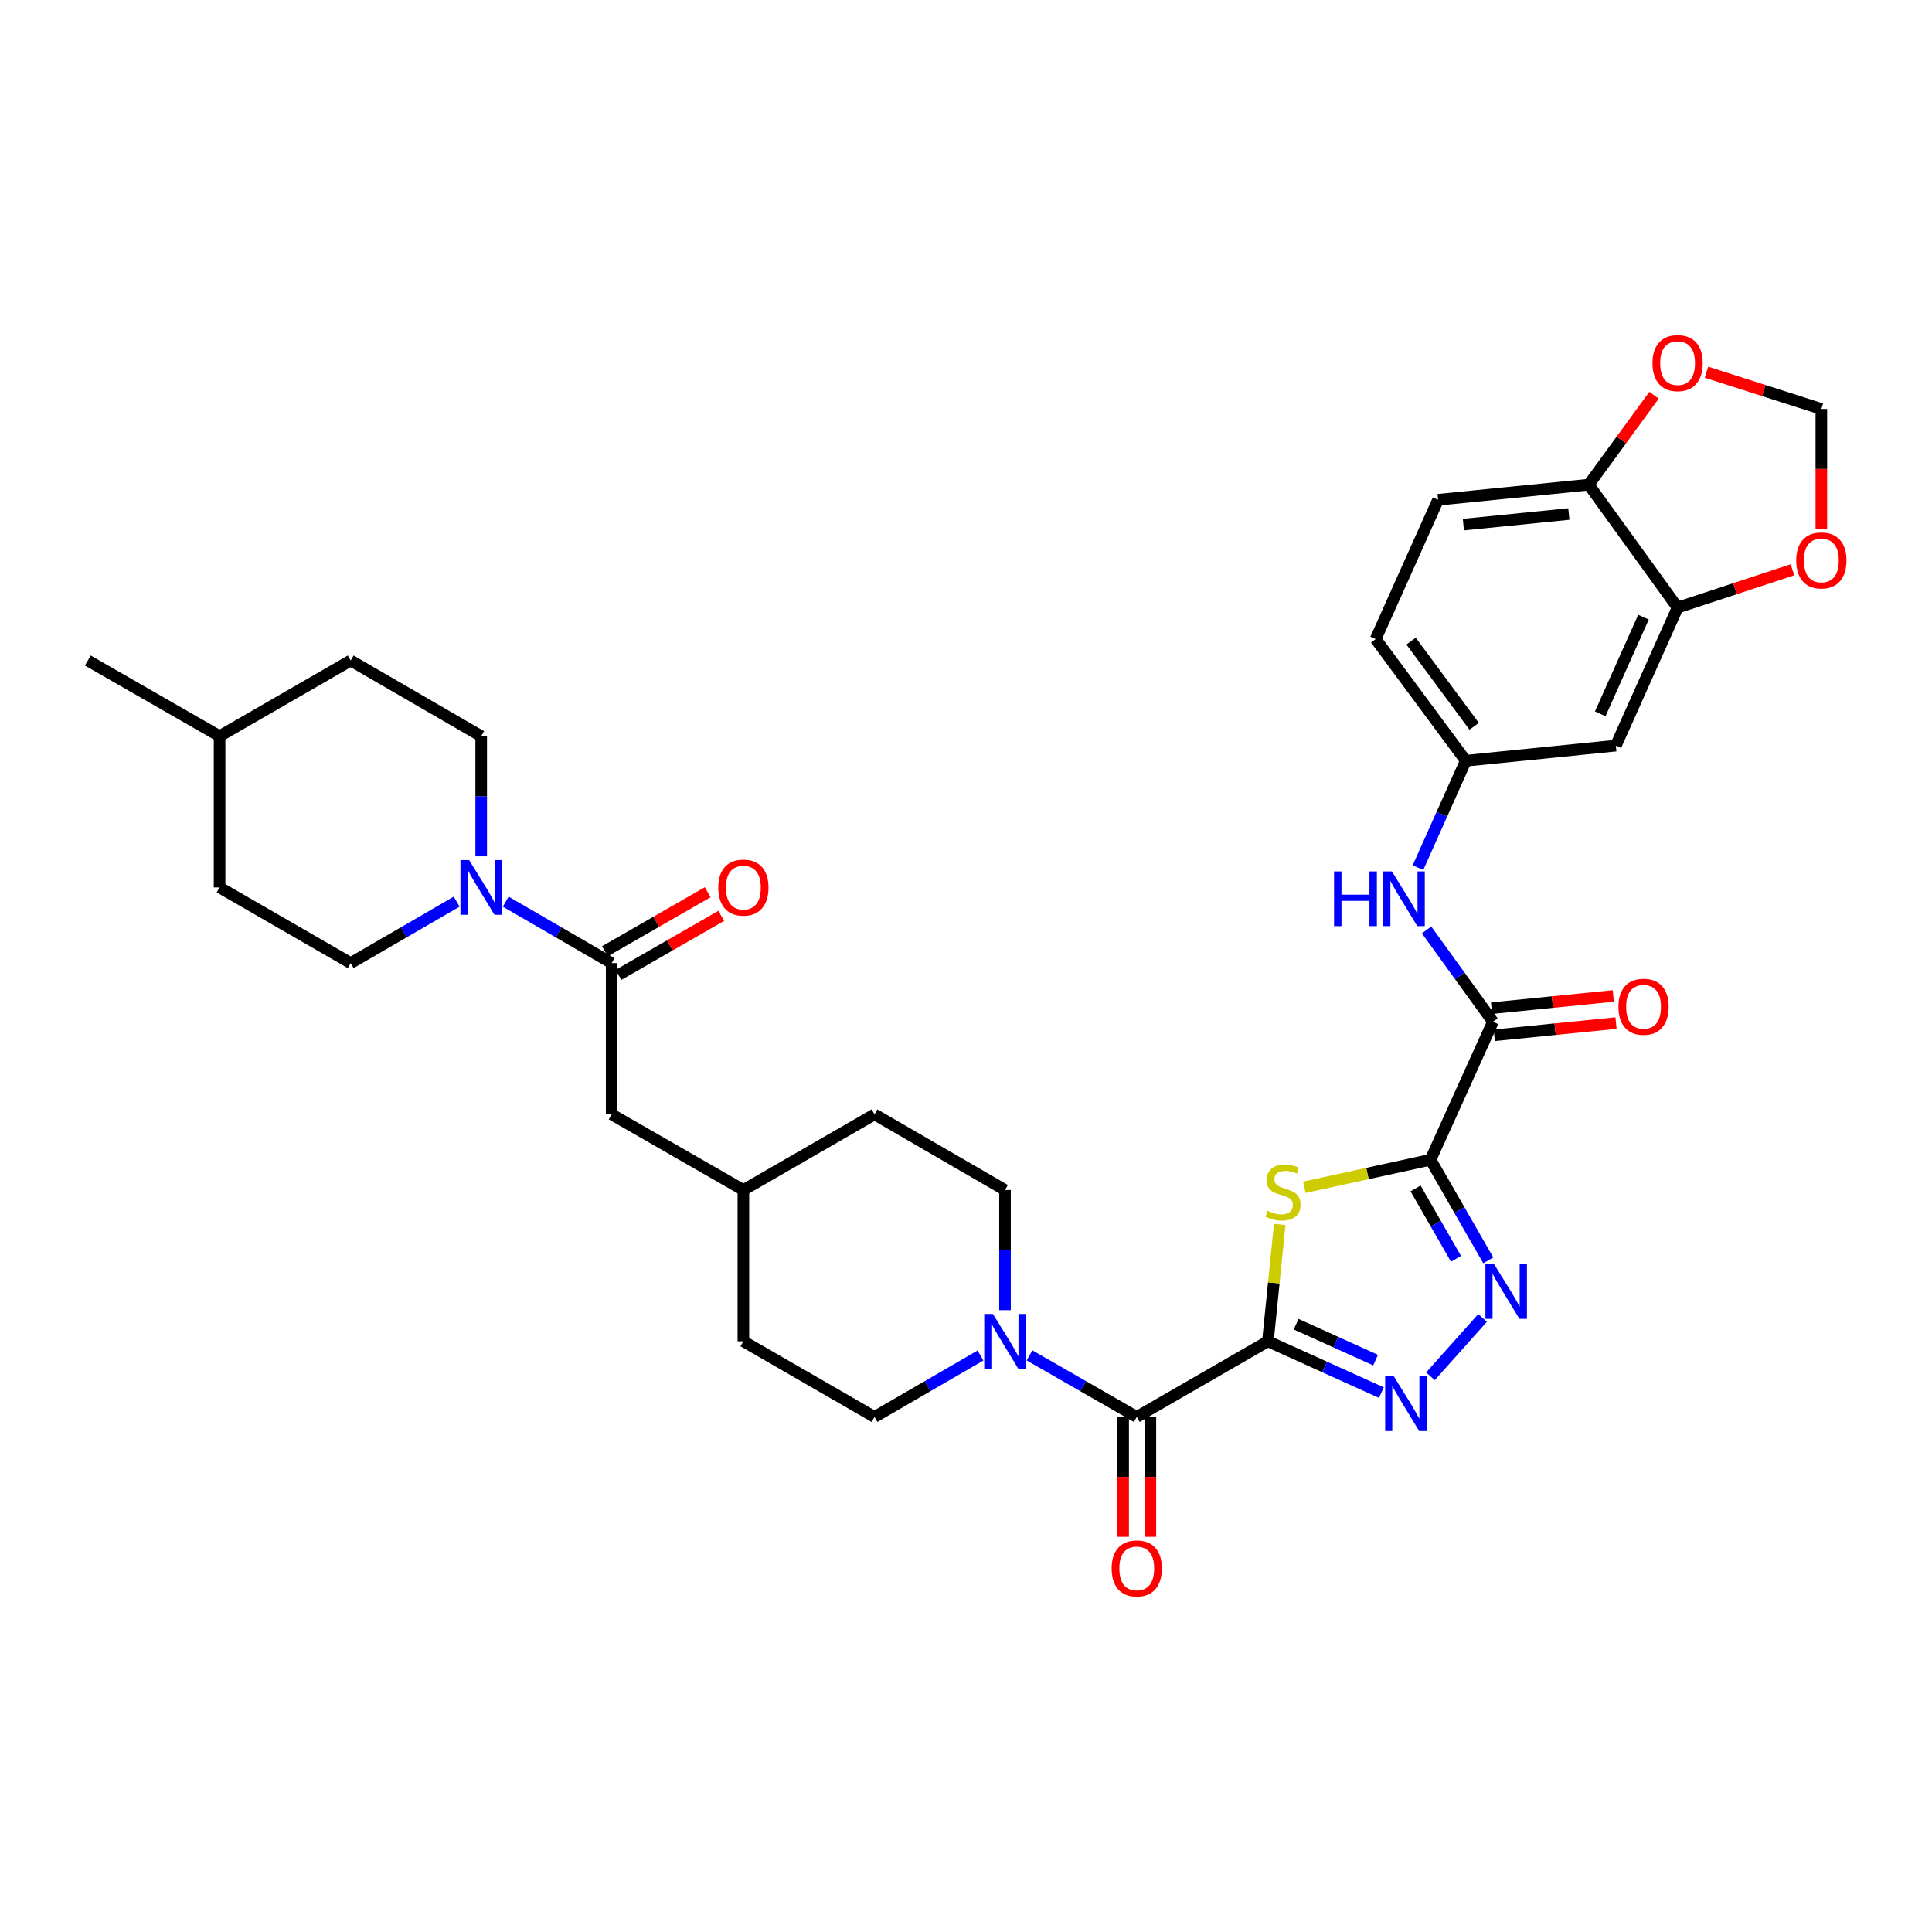 <?xml version='1.0' encoding='iso-8859-1'?>
<svg version='1.1' baseProfile='full'
              xmlns='http://www.w3.org/2000/svg'
                      xmlns:rdkit='http://www.rdkit.org/xml'
                      xmlns:xlink='http://www.w3.org/1999/xlink'
                  xml:space='preserve'
width='1000px' height='1000px' viewBox='0 0 1000 1000'>
<!-- END OF HEADER -->
<rect style='opacity:1.0;fill:#FFFFFF;stroke:none' width='1000' height='1000' x='0' y='0'> </rect>
<path class='bond-1' d='M 656.262,694.258 L 659.322,664.01' style='fill:none;fill-rule:evenodd;stroke:#000000;stroke-width:6px;stroke-linecap:butt;stroke-linejoin:miter;stroke-opacity:1' />
<path class='bond-1' d='M 659.322,664.01 L 662.383,633.763' style='fill:none;fill-rule:evenodd;stroke:#CCCC00;stroke-width:6px;stroke-linecap:butt;stroke-linejoin:miter;stroke-opacity:1' />
<path class='bond-2' d='M 656.262,694.258 L 685.634,707.542' style='fill:none;fill-rule:evenodd;stroke:#000000;stroke-width:6px;stroke-linecap:butt;stroke-linejoin:miter;stroke-opacity:1' />
<path class='bond-2' d='M 685.634,707.542 L 715.006,720.826' style='fill:none;fill-rule:evenodd;stroke:#0000FF;stroke-width:6px;stroke-linecap:butt;stroke-linejoin:miter;stroke-opacity:1' />
<path class='bond-2' d='M 670.882,685.4 L 691.443,694.698' style='fill:none;fill-rule:evenodd;stroke:#000000;stroke-width:6px;stroke-linecap:butt;stroke-linejoin:miter;stroke-opacity:1' />
<path class='bond-2' d='M 691.443,694.698 L 712.003,703.997' style='fill:none;fill-rule:evenodd;stroke:#0000FF;stroke-width:6px;stroke-linecap:butt;stroke-linejoin:miter;stroke-opacity:1' />
<path class='bond-4' d='M 656.262,694.258 L 588.388,733.414' style='fill:none;fill-rule:evenodd;stroke:#000000;stroke-width:6px;stroke-linecap:butt;stroke-linejoin:miter;stroke-opacity:1' />
<path class='bond-0' d='M 740.432,600.299 L 707.775,607.417' style='fill:none;fill-rule:evenodd;stroke:#000000;stroke-width:6px;stroke-linecap:butt;stroke-linejoin:miter;stroke-opacity:1' />
<path class='bond-0' d='M 707.775,607.417 L 675.119,614.535' style='fill:none;fill-rule:evenodd;stroke:#CCCC00;stroke-width:6px;stroke-linecap:butt;stroke-linejoin:miter;stroke-opacity:1' />
<path class='bond-5' d='M 740.432,600.299 L 772.736,528.838' style='fill:none;fill-rule:evenodd;stroke:#000000;stroke-width:6px;stroke-linecap:butt;stroke-linejoin:miter;stroke-opacity:1' />
<path class='bond-34' d='M 740.432,600.299 L 755.383,626.329' style='fill:none;fill-rule:evenodd;stroke:#000000;stroke-width:6px;stroke-linecap:butt;stroke-linejoin:miter;stroke-opacity:1' />
<path class='bond-34' d='M 755.383,626.329 L 770.334,652.36' style='fill:none;fill-rule:evenodd;stroke:#0000FF;stroke-width:6px;stroke-linecap:butt;stroke-linejoin:miter;stroke-opacity:1' />
<path class='bond-34' d='M 732.694,615.129 L 743.16,633.35' style='fill:none;fill-rule:evenodd;stroke:#000000;stroke-width:6px;stroke-linecap:butt;stroke-linejoin:miter;stroke-opacity:1' />
<path class='bond-34' d='M 743.16,633.35 L 753.625,651.571' style='fill:none;fill-rule:evenodd;stroke:#0000FF;stroke-width:6px;stroke-linecap:butt;stroke-linejoin:miter;stroke-opacity:1' />
<path class='bond-3' d='M 740.393,712.368 L 767.385,682.154' style='fill:none;fill-rule:evenodd;stroke:#0000FF;stroke-width:6px;stroke-linecap:butt;stroke-linejoin:miter;stroke-opacity:1' />
<path class='bond-6' d='M 588.388,733.414 L 560.64,717.484' style='fill:none;fill-rule:evenodd;stroke:#000000;stroke-width:6px;stroke-linecap:butt;stroke-linejoin:miter;stroke-opacity:1' />
<path class='bond-6' d='M 560.64,717.484 L 532.892,701.553' style='fill:none;fill-rule:evenodd;stroke:#0000FF;stroke-width:6px;stroke-linecap:butt;stroke-linejoin:miter;stroke-opacity:1' />
<path class='bond-17' d='M 581.34,733.414 L 581.34,764.432' style='fill:none;fill-rule:evenodd;stroke:#000000;stroke-width:6px;stroke-linecap:butt;stroke-linejoin:miter;stroke-opacity:1' />
<path class='bond-17' d='M 581.34,764.432 L 581.34,795.449' style='fill:none;fill-rule:evenodd;stroke:#FF0000;stroke-width:6px;stroke-linecap:butt;stroke-linejoin:miter;stroke-opacity:1' />
<path class='bond-17' d='M 595.436,733.414 L 595.436,764.432' style='fill:none;fill-rule:evenodd;stroke:#000000;stroke-width:6px;stroke-linecap:butt;stroke-linejoin:miter;stroke-opacity:1' />
<path class='bond-17' d='M 595.436,764.432 L 595.436,795.449' style='fill:none;fill-rule:evenodd;stroke:#FF0000;stroke-width:6px;stroke-linecap:butt;stroke-linejoin:miter;stroke-opacity:1' />
<path class='bond-9' d='M 772.736,528.838 L 755.561,505.085' style='fill:none;fill-rule:evenodd;stroke:#000000;stroke-width:6px;stroke-linecap:butt;stroke-linejoin:miter;stroke-opacity:1' />
<path class='bond-9' d='M 755.561,505.085 L 738.386,481.332' style='fill:none;fill-rule:evenodd;stroke:#0000FF;stroke-width:6px;stroke-linecap:butt;stroke-linejoin:miter;stroke-opacity:1' />
<path class='bond-19' d='M 773.44,535.851 L 804.944,532.69' style='fill:none;fill-rule:evenodd;stroke:#000000;stroke-width:6px;stroke-linecap:butt;stroke-linejoin:miter;stroke-opacity:1' />
<path class='bond-19' d='M 804.944,532.69 L 836.449,529.529' style='fill:none;fill-rule:evenodd;stroke:#FF0000;stroke-width:6px;stroke-linecap:butt;stroke-linejoin:miter;stroke-opacity:1' />
<path class='bond-19' d='M 772.032,521.825 L 803.537,518.664' style='fill:none;fill-rule:evenodd;stroke:#000000;stroke-width:6px;stroke-linecap:butt;stroke-linejoin:miter;stroke-opacity:1' />
<path class='bond-19' d='M 803.537,518.664 L 835.041,515.503' style='fill:none;fill-rule:evenodd;stroke:#FF0000;stroke-width:6px;stroke-linecap:butt;stroke-linejoin:miter;stroke-opacity:1' />
<path class='bond-21' d='M 507.494,701.616 L 480.071,717.515' style='fill:none;fill-rule:evenodd;stroke:#0000FF;stroke-width:6px;stroke-linecap:butt;stroke-linejoin:miter;stroke-opacity:1' />
<path class='bond-21' d='M 480.071,717.515 L 452.649,733.414' style='fill:none;fill-rule:evenodd;stroke:#000000;stroke-width:6px;stroke-linecap:butt;stroke-linejoin:miter;stroke-opacity:1' />
<path class='bond-22' d='M 520.186,678.14 L 520.186,647.047' style='fill:none;fill-rule:evenodd;stroke:#0000FF;stroke-width:6px;stroke-linecap:butt;stroke-linejoin:miter;stroke-opacity:1' />
<path class='bond-22' d='M 520.186,647.047 L 520.186,615.953' style='fill:none;fill-rule:evenodd;stroke:#000000;stroke-width:6px;stroke-linecap:butt;stroke-linejoin:miter;stroke-opacity:1' />
<path class='bond-7' d='M 261.759,466.697 L 289.178,482.598' style='fill:none;fill-rule:evenodd;stroke:#0000FF;stroke-width:6px;stroke-linecap:butt;stroke-linejoin:miter;stroke-opacity:1' />
<path class='bond-7' d='M 289.178,482.598 L 316.596,498.5' style='fill:none;fill-rule:evenodd;stroke:#000000;stroke-width:6px;stroke-linecap:butt;stroke-linejoin:miter;stroke-opacity:1' />
<path class='bond-23' d='M 249.067,443.218 L 249.067,412.129' style='fill:none;fill-rule:evenodd;stroke:#0000FF;stroke-width:6px;stroke-linecap:butt;stroke-linejoin:miter;stroke-opacity:1' />
<path class='bond-23' d='M 249.067,412.129 L 249.067,381.039' style='fill:none;fill-rule:evenodd;stroke:#000000;stroke-width:6px;stroke-linecap:butt;stroke-linejoin:miter;stroke-opacity:1' />
<path class='bond-24' d='M 236.375,466.694 L 208.945,482.597' style='fill:none;fill-rule:evenodd;stroke:#0000FF;stroke-width:6px;stroke-linecap:butt;stroke-linejoin:miter;stroke-opacity:1' />
<path class='bond-24' d='M 208.945,482.597 L 181.515,498.5' style='fill:none;fill-rule:evenodd;stroke:#000000;stroke-width:6px;stroke-linecap:butt;stroke-linejoin:miter;stroke-opacity:1' />
<path class='bond-8' d='M 316.596,498.5 L 316.596,576.797' style='fill:none;fill-rule:evenodd;stroke:#000000;stroke-width:6px;stroke-linecap:butt;stroke-linejoin:miter;stroke-opacity:1' />
<path class='bond-20' d='M 320.107,504.612 L 346.714,489.328' style='fill:none;fill-rule:evenodd;stroke:#000000;stroke-width:6px;stroke-linecap:butt;stroke-linejoin:miter;stroke-opacity:1' />
<path class='bond-20' d='M 346.714,489.328 L 373.32,474.044' style='fill:none;fill-rule:evenodd;stroke:#FF0000;stroke-width:6px;stroke-linecap:butt;stroke-linejoin:miter;stroke-opacity:1' />
<path class='bond-20' d='M 313.086,492.388 L 339.692,477.105' style='fill:none;fill-rule:evenodd;stroke:#000000;stroke-width:6px;stroke-linecap:butt;stroke-linejoin:miter;stroke-opacity:1' />
<path class='bond-20' d='M 339.692,477.105 L 366.299,461.821' style='fill:none;fill-rule:evenodd;stroke:#FF0000;stroke-width:6px;stroke-linecap:butt;stroke-linejoin:miter;stroke-opacity:1' />
<path class='bond-14' d='M 733.937,449.093 L 746.312,421.429' style='fill:none;fill-rule:evenodd;stroke:#0000FF;stroke-width:6px;stroke-linecap:butt;stroke-linejoin:miter;stroke-opacity:1' />
<path class='bond-14' d='M 746.312,421.429 L 758.687,393.765' style='fill:none;fill-rule:evenodd;stroke:#000000;stroke-width:6px;stroke-linecap:butt;stroke-linejoin:miter;stroke-opacity:1' />
<path class='bond-10' d='M 868.324,314.481 L 836.357,385.933' style='fill:none;fill-rule:evenodd;stroke:#000000;stroke-width:6px;stroke-linecap:butt;stroke-linejoin:miter;stroke-opacity:1' />
<path class='bond-10' d='M 850.662,319.442 L 828.285,369.459' style='fill:none;fill-rule:evenodd;stroke:#000000;stroke-width:6px;stroke-linecap:butt;stroke-linejoin:miter;stroke-opacity:1' />
<path class='bond-13' d='M 868.324,314.481 L 898.048,304.698' style='fill:none;fill-rule:evenodd;stroke:#000000;stroke-width:6px;stroke-linecap:butt;stroke-linejoin:miter;stroke-opacity:1' />
<path class='bond-13' d='M 898.048,304.698 L 927.771,294.916' style='fill:none;fill-rule:evenodd;stroke:#FF0000;stroke-width:6px;stroke-linecap:butt;stroke-linejoin:miter;stroke-opacity:1' />
<path class='bond-36' d='M 868.324,314.481 L 822.324,250.852' style='fill:none;fill-rule:evenodd;stroke:#000000;stroke-width:6px;stroke-linecap:butt;stroke-linejoin:miter;stroke-opacity:1' />
<path class='bond-11' d='M 836.357,385.933 L 758.687,393.765' style='fill:none;fill-rule:evenodd;stroke:#000000;stroke-width:6px;stroke-linecap:butt;stroke-linejoin:miter;stroke-opacity:1' />
<path class='bond-12' d='M 822.324,250.852 L 744.348,258.683' style='fill:none;fill-rule:evenodd;stroke:#000000;stroke-width:6px;stroke-linecap:butt;stroke-linejoin:miter;stroke-opacity:1' />
<path class='bond-12' d='M 812.036,266.052 L 757.453,271.534' style='fill:none;fill-rule:evenodd;stroke:#000000;stroke-width:6px;stroke-linecap:butt;stroke-linejoin:miter;stroke-opacity:1' />
<path class='bond-15' d='M 822.324,250.852 L 839.221,227.717' style='fill:none;fill-rule:evenodd;stroke:#000000;stroke-width:6px;stroke-linecap:butt;stroke-linejoin:miter;stroke-opacity:1' />
<path class='bond-15' d='M 839.221,227.717 L 856.119,204.583' style='fill:none;fill-rule:evenodd;stroke:#FF0000;stroke-width:6px;stroke-linecap:butt;stroke-linejoin:miter;stroke-opacity:1' />
<path class='bond-18' d='M 942.729,273.715 L 942.729,242.701' style='fill:none;fill-rule:evenodd;stroke:#FF0000;stroke-width:6px;stroke-linecap:butt;stroke-linejoin:miter;stroke-opacity:1' />
<path class='bond-18' d='M 942.729,242.701 L 942.729,211.688' style='fill:none;fill-rule:evenodd;stroke:#000000;stroke-width:6px;stroke-linecap:butt;stroke-linejoin:miter;stroke-opacity:1' />
<path class='bond-26' d='M 758.687,393.765 L 712.044,330.778' style='fill:none;fill-rule:evenodd;stroke:#000000;stroke-width:6px;stroke-linecap:butt;stroke-linejoin:miter;stroke-opacity:1' />
<path class='bond-26' d='M 763.019,375.928 L 730.369,331.837' style='fill:none;fill-rule:evenodd;stroke:#000000;stroke-width:6px;stroke-linecap:butt;stroke-linejoin:miter;stroke-opacity:1' />
<path class='bond-37' d='M 883.278,192.659 L 913.003,202.173' style='fill:none;fill-rule:evenodd;stroke:#FF0000;stroke-width:6px;stroke-linecap:butt;stroke-linejoin:miter;stroke-opacity:1' />
<path class='bond-37' d='M 913.003,202.173 L 942.729,211.688' style='fill:none;fill-rule:evenodd;stroke:#000000;stroke-width:6px;stroke-linecap:butt;stroke-linejoin:miter;stroke-opacity:1' />
<path class='bond-16' d='M 316.596,576.797 L 384.775,615.953' style='fill:none;fill-rule:evenodd;stroke:#000000;stroke-width:6px;stroke-linecap:butt;stroke-linejoin:miter;stroke-opacity:1' />
<path class='bond-29' d='M 452.649,733.414 L 384.775,694.258' style='fill:none;fill-rule:evenodd;stroke:#000000;stroke-width:6px;stroke-linecap:butt;stroke-linejoin:miter;stroke-opacity:1' />
<path class='bond-28' d='M 520.186,615.953 L 452.649,576.797' style='fill:none;fill-rule:evenodd;stroke:#000000;stroke-width:6px;stroke-linecap:butt;stroke-linejoin:miter;stroke-opacity:1' />
<path class='bond-31' d='M 249.067,381.039 L 181.515,341.883' style='fill:none;fill-rule:evenodd;stroke:#000000;stroke-width:6px;stroke-linecap:butt;stroke-linejoin:miter;stroke-opacity:1' />
<path class='bond-30' d='M 181.515,498.5 L 113.649,459.336' style='fill:none;fill-rule:evenodd;stroke:#000000;stroke-width:6px;stroke-linecap:butt;stroke-linejoin:miter;stroke-opacity:1' />
<path class='bond-25' d='M 744.348,258.683 L 712.044,330.778' style='fill:none;fill-rule:evenodd;stroke:#000000;stroke-width:6px;stroke-linecap:butt;stroke-linejoin:miter;stroke-opacity:1' />
<path class='bond-27' d='M 384.775,615.953 L 452.649,576.797' style='fill:none;fill-rule:evenodd;stroke:#000000;stroke-width:6px;stroke-linecap:butt;stroke-linejoin:miter;stroke-opacity:1' />
<path class='bond-35' d='M 384.775,615.953 L 384.775,694.258' style='fill:none;fill-rule:evenodd;stroke:#000000;stroke-width:6px;stroke-linecap:butt;stroke-linejoin:miter;stroke-opacity:1' />
<path class='bond-32' d='M 113.649,459.336 L 113.649,381.039' style='fill:none;fill-rule:evenodd;stroke:#000000;stroke-width:6px;stroke-linecap:butt;stroke-linejoin:miter;stroke-opacity:1' />
<path class='bond-38' d='M 181.515,341.883 L 113.649,381.039' style='fill:none;fill-rule:evenodd;stroke:#000000;stroke-width:6px;stroke-linecap:butt;stroke-linejoin:miter;stroke-opacity:1' />
<path class='bond-33' d='M 113.649,381.039 L 45.455,341.883' style='fill:none;fill-rule:evenodd;stroke:#000000;stroke-width:6px;stroke-linecap:butt;stroke-linejoin:miter;stroke-opacity:1' />
<path  class='atom-2' d='M 656.085 626.66
Q 656.405 626.78, 657.725 627.34
Q 659.045 627.9, 660.485 628.26
Q 661.965 628.58, 663.405 628.58
Q 666.085 628.58, 667.645 627.3
Q 669.205 625.98, 669.205 623.7
Q 669.205 622.14, 668.405 621.18
Q 667.645 620.22, 666.445 619.7
Q 665.245 619.18, 663.245 618.58
Q 660.725 617.82, 659.205 617.1
Q 657.725 616.38, 656.645 614.86
Q 655.605 613.34, 655.605 610.78
Q 655.605 607.22, 658.005 605.02
Q 660.445 602.82, 665.245 602.82
Q 668.525 602.82, 672.245 604.38
L 671.325 607.46
Q 667.925 606.06, 665.365 606.06
Q 662.605 606.06, 661.085 607.22
Q 659.565 608.34, 659.605 610.3
Q 659.605 611.82, 660.365 612.74
Q 661.165 613.66, 662.285 614.18
Q 663.445 614.7, 665.365 615.3
Q 667.925 616.1, 669.445 616.9
Q 670.965 617.7, 672.045 619.34
Q 673.165 620.94, 673.165 623.7
Q 673.165 627.62, 670.525 629.74
Q 667.925 631.82, 663.565 631.82
Q 661.045 631.82, 659.125 631.26
Q 657.245 630.74, 655.005 629.82
L 656.085 626.66
' fill='#CCCC00'/>
<path  class='atom-3' d='M 721.446 712.41
L 730.726 727.41
Q 731.646 728.89, 733.126 731.57
Q 734.606 734.25, 734.686 734.41
L 734.686 712.41
L 738.446 712.41
L 738.446 740.73
L 734.566 740.73
L 724.606 724.33
Q 723.446 722.41, 722.206 720.21
Q 721.006 718.01, 720.646 717.33
L 720.646 740.73
L 716.966 740.73
L 716.966 712.41
L 721.446 712.41
' fill='#0000FF'/>
<path  class='atom-4' d='M 773.336 654.325
L 782.616 669.325
Q 783.536 670.805, 785.016 673.485
Q 786.496 676.165, 786.576 676.325
L 786.576 654.325
L 790.336 654.325
L 790.336 682.645
L 786.456 682.645
L 776.496 666.245
Q 775.336 664.325, 774.096 662.125
Q 772.896 659.925, 772.536 659.245
L 772.536 682.645
L 768.856 682.645
L 768.856 654.325
L 773.336 654.325
' fill='#0000FF'/>
<path  class='atom-7' d='M 513.926 680.098
L 523.206 695.098
Q 524.126 696.578, 525.606 699.258
Q 527.086 701.938, 527.166 702.098
L 527.166 680.098
L 530.926 680.098
L 530.926 708.418
L 527.046 708.418
L 517.086 692.018
Q 515.926 690.098, 514.686 687.898
Q 513.486 685.698, 513.126 685.018
L 513.126 708.418
L 509.446 708.418
L 509.446 680.098
L 513.926 680.098
' fill='#0000FF'/>
<path  class='atom-8' d='M 242.807 445.176
L 252.087 460.176
Q 253.007 461.656, 254.487 464.336
Q 255.967 467.016, 256.047 467.176
L 256.047 445.176
L 259.807 445.176
L 259.807 473.496
L 255.927 473.496
L 245.967 457.096
Q 244.807 455.176, 243.567 452.976
Q 242.367 450.776, 242.007 450.096
L 242.007 473.496
L 238.327 473.496
L 238.327 445.176
L 242.807 445.176
' fill='#0000FF'/>
<path  class='atom-10' d='M 690.507 451.049
L 694.347 451.049
L 694.347 463.089
L 708.827 463.089
L 708.827 451.049
L 712.667 451.049
L 712.667 479.369
L 708.827 479.369
L 708.827 466.289
L 694.347 466.289
L 694.347 479.369
L 690.507 479.369
L 690.507 451.049
' fill='#0000FF'/>
<path  class='atom-10' d='M 720.467 451.049
L 729.747 466.049
Q 730.667 467.529, 732.147 470.209
Q 733.627 472.889, 733.707 473.049
L 733.707 451.049
L 737.467 451.049
L 737.467 479.369
L 733.587 479.369
L 723.627 462.969
Q 722.467 461.049, 721.227 458.849
Q 720.027 456.649, 719.667 455.969
L 719.667 479.369
L 715.987 479.369
L 715.987 451.049
L 720.467 451.049
' fill='#0000FF'/>
<path  class='atom-14' d='M 929.729 290.073
Q 929.729 283.273, 933.089 279.473
Q 936.449 275.673, 942.729 275.673
Q 949.009 275.673, 952.369 279.473
Q 955.729 283.273, 955.729 290.073
Q 955.729 296.953, 952.329 300.873
Q 948.929 304.753, 942.729 304.753
Q 936.489 304.753, 933.089 300.873
Q 929.729 296.993, 929.729 290.073
M 942.729 301.553
Q 947.049 301.553, 949.369 298.673
Q 951.729 295.753, 951.729 290.073
Q 951.729 284.513, 949.369 281.713
Q 947.049 278.873, 942.729 278.873
Q 938.409 278.873, 936.049 281.673
Q 933.729 284.473, 933.729 290.073
Q 933.729 295.793, 936.049 298.673
Q 938.409 301.553, 942.729 301.553
' fill='#FF0000'/>
<path  class='atom-16' d='M 855.324 187.953
Q 855.324 181.153, 858.684 177.353
Q 862.044 173.553, 868.324 173.553
Q 874.604 173.553, 877.964 177.353
Q 881.324 181.153, 881.324 187.953
Q 881.324 194.833, 877.924 198.753
Q 874.524 202.633, 868.324 202.633
Q 862.084 202.633, 858.684 198.753
Q 855.324 194.873, 855.324 187.953
M 868.324 199.433
Q 872.644 199.433, 874.964 196.553
Q 877.324 193.633, 877.324 187.953
Q 877.324 182.393, 874.964 179.593
Q 872.644 176.753, 868.324 176.753
Q 864.004 176.753, 861.644 179.553
Q 859.324 182.353, 859.324 187.953
Q 859.324 193.673, 861.644 196.553
Q 864.004 199.433, 868.324 199.433
' fill='#FF0000'/>
<path  class='atom-18' d='M 575.388 811.807
Q 575.388 805.007, 578.748 801.207
Q 582.108 797.407, 588.388 797.407
Q 594.668 797.407, 598.028 801.207
Q 601.388 805.007, 601.388 811.807
Q 601.388 818.687, 597.988 822.607
Q 594.588 826.487, 588.388 826.487
Q 582.148 826.487, 578.748 822.607
Q 575.388 818.727, 575.388 811.807
M 588.388 823.287
Q 592.708 823.287, 595.028 820.407
Q 597.388 817.487, 597.388 811.807
Q 597.388 806.247, 595.028 803.447
Q 592.708 800.607, 588.388 800.607
Q 584.068 800.607, 581.708 803.407
Q 579.388 806.207, 579.388 811.807
Q 579.388 817.527, 581.708 820.407
Q 584.068 823.287, 588.388 823.287
' fill='#FF0000'/>
<path  class='atom-20' d='M 837.704 521.095
Q 837.704 514.295, 841.064 510.495
Q 844.424 506.695, 850.704 506.695
Q 856.984 506.695, 860.344 510.495
Q 863.704 514.295, 863.704 521.095
Q 863.704 527.975, 860.304 531.895
Q 856.904 535.775, 850.704 535.775
Q 844.464 535.775, 841.064 531.895
Q 837.704 528.015, 837.704 521.095
M 850.704 532.575
Q 855.024 532.575, 857.344 529.695
Q 859.704 526.775, 859.704 521.095
Q 859.704 515.535, 857.344 512.735
Q 855.024 509.895, 850.704 509.895
Q 846.384 509.895, 844.024 512.695
Q 841.704 515.495, 841.704 521.095
Q 841.704 526.815, 844.024 529.695
Q 846.384 532.575, 850.704 532.575
' fill='#FF0000'/>
<path  class='atom-21' d='M 371.775 459.416
Q 371.775 452.616, 375.135 448.816
Q 378.495 445.016, 384.775 445.016
Q 391.055 445.016, 394.415 448.816
Q 397.775 452.616, 397.775 459.416
Q 397.775 466.296, 394.375 470.216
Q 390.975 474.096, 384.775 474.096
Q 378.535 474.096, 375.135 470.216
Q 371.775 466.336, 371.775 459.416
M 384.775 470.896
Q 389.095 470.896, 391.415 468.016
Q 393.775 465.096, 393.775 459.416
Q 393.775 453.856, 391.415 451.056
Q 389.095 448.216, 384.775 448.216
Q 380.455 448.216, 378.095 451.016
Q 375.775 453.816, 375.775 459.416
Q 375.775 465.136, 378.095 468.016
Q 380.455 470.896, 384.775 470.896
' fill='#FF0000'/>
</svg>
